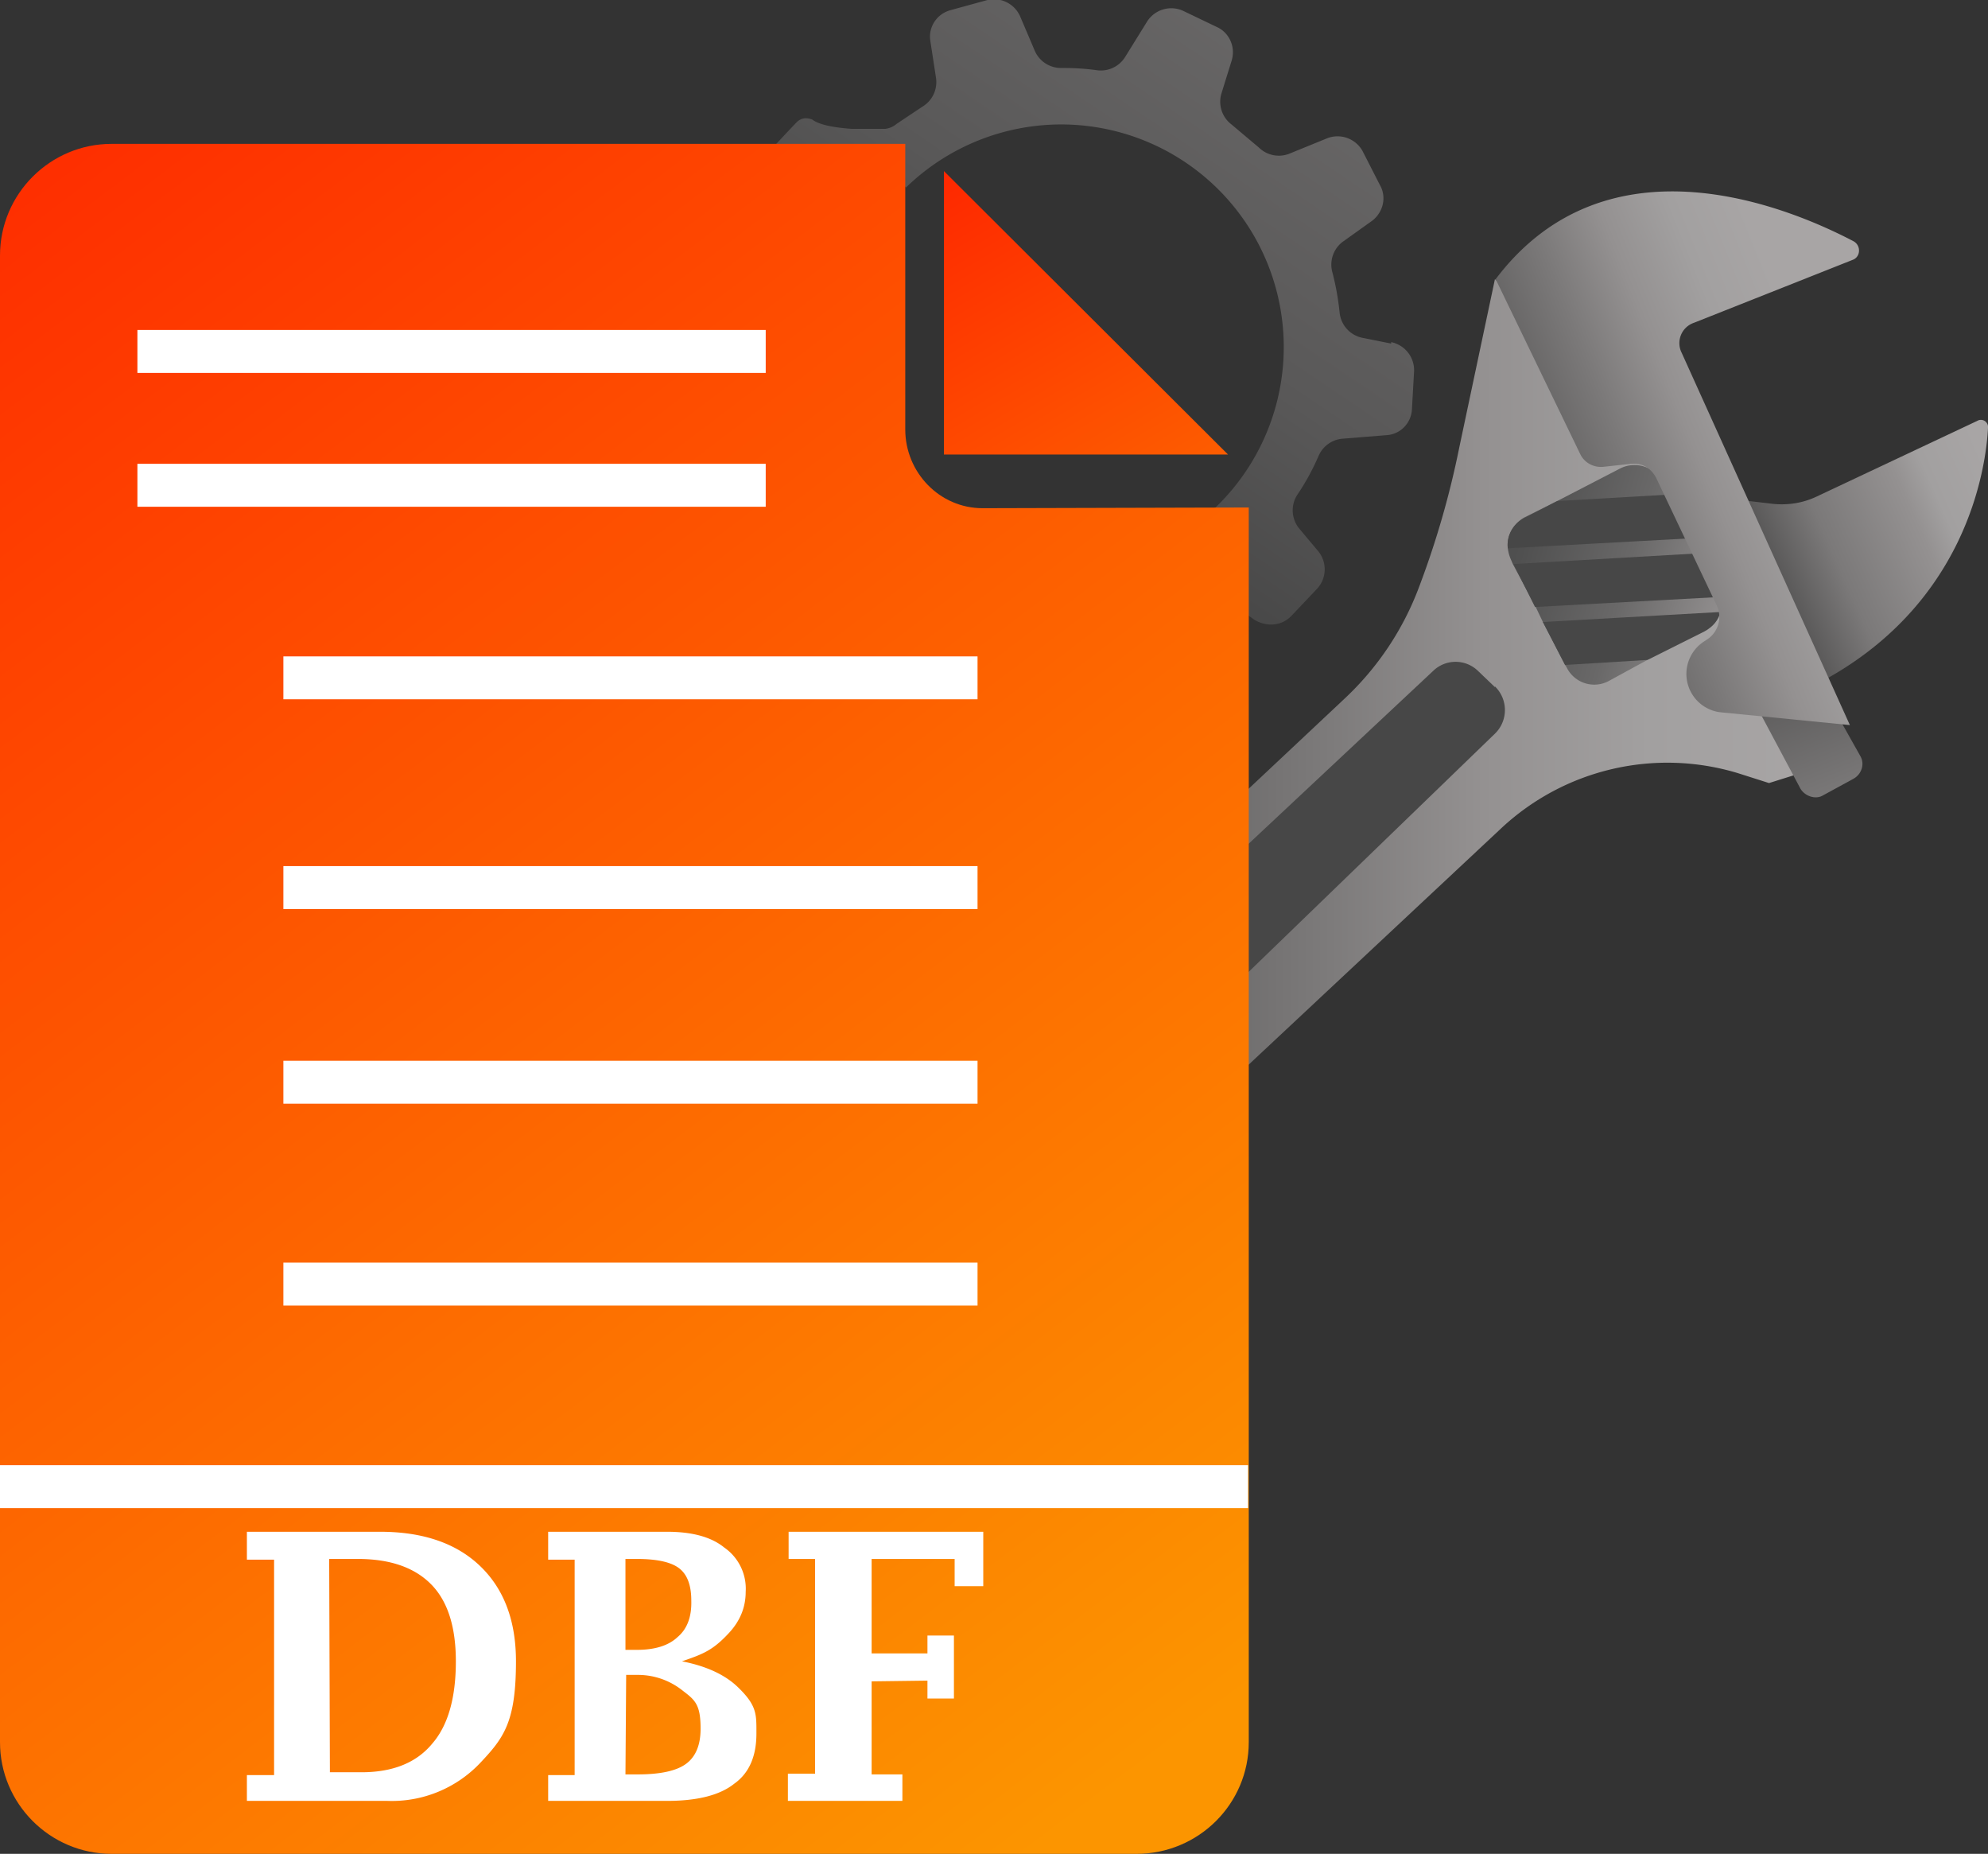 <svg xmlns="http://www.w3.org/2000/svg" xmlns:xlink="http://www.w3.org/1999/xlink" viewBox="0 0 277.8 259"><rect x="0" y="0" width="277.8" height="259" fill="#333333" stroke="none"/><defs><linearGradient id="d" x1="245.6" y1="83.9" x2="283.3" y2="67.2" gradientUnits="userSpaceOnUse"><stop offset="0" stop-color="#474747"/><stop offset=".1" stop-color="#595858"/><stop offset=".3" stop-color="#7b7979"/><stop offset=".6" stop-color="#949191"/><stop offset=".7" stop-color="#a2a0a0"/><stop offset=".9" stop-color="#a8a5a5"/></linearGradient><linearGradient id="a" x1="137.5" y1="100" x2="253.8" y2="100" gradientUnits="userSpaceOnUse"><stop offset="0" stop-color="#474747"/><stop offset=".1" stop-color="#595858"/><stop offset=".4" stop-color="#7b7979"/><stop offset=".6" stop-color="#949191"/><stop offset=".8" stop-color="#a2a0a0"/><stop offset="1" stop-color="#a8a5a5"/></linearGradient><linearGradient id="e" x1="247" y1="88.1" x2="270.2" y2="146.5" xlink:href="#a"/><linearGradient id="f" x1="203.3" y1="73.7" x2="250.9" y2="87.8" gradientUnits="userSpaceOnUse"><stop offset="0" stop-color="#474747"/><stop offset=".2" stop-color="#505050"/><stop offset=".5" stop-color="#696868"/><stop offset=".8" stop-color="#939090"/><stop offset="1" stop-color="#a8a5a5"/></linearGradient><linearGradient id="b" x1="240.7" y1="73.4" x2="133.7" y2="70.1" gradientUnits="userSpaceOnUse"><stop offset=".5" stop-color="#474747"/><stop offset=".6" stop-color="#595858"/><stop offset=".7" stop-color="#7b7979"/><stop offset=".8" stop-color="#949191"/><stop offset=".9" stop-color="#a2a0a0"/><stop offset="1" stop-color="#a8a5a5"/></linearGradient><linearGradient id="g" x1="250.1" y1="80.7" x2="169.8" y2="81.7" xlink:href="#b"/><linearGradient id="h" x1="238.7" y1="88.9" x2="181.5" y2="91" xlink:href="#b"/><linearGradient id="i" x1="217.5" y1="98" x2="50.6" y2="203.4" gradientUnits="userSpaceOnUse"><stop offset=".4" stop-color="#474747"/><stop offset=".5" stop-color="#595858"/><stop offset=".6" stop-color="#7b7979"/><stop offset=".8" stop-color="#949191"/><stop offset=".9" stop-color="#a2a0a0"/><stop offset="1" stop-color="#a8a5a5"/></linearGradient><linearGradient id="j" x1="211.7" y1="76.5" x2="255.8" y2="58.9" xlink:href="#a"/><linearGradient id="k" x1="137.3" y1="64.2" x2="311.5" y2="-194.4" xlink:href="#a"/><linearGradient id="c" x1="155.9" y1="250.3" x2="-63.2" y2="-38.5" gradientUnits="userSpaceOnUse"><stop offset="0" stop-color="#fc9500"/><stop offset="1" stop-color="#ff0c00"/></linearGradient><linearGradient id="l" x1="186" y1="121.1" x2="114.8" y2="1.6" xlink:href="#c"/></defs><path d="m242.7 69.8 5.1.6q3.2.3 6-1l22.5-10.6a1 1 0 0 1 1.5 1c-.3 5.8-3.1 25-24 35.8z" fill="url(#d)"/><path d="m249.8 96.5-15.2-34L208.9 39l-5 23.6q-2 9.9-5.6 19.4A41 41 0 0 1 188 97.5l-29.6 27.8q.8 1.5.9 3.5c0 10.7 1.3 21.4 2.3 32l48.2-45.1a34 34 0 0 1 33-7.7l4.4 1.4 6.7-2.1z" fill="url(#a)"/><path d="m244.4 96.7 7.2 13.5c.6 1 2 1.5 3 1l4.4-2.4c1.1-.6 1.6-2 1-3.1L252.3 92z" fill="url(#e)"/><path d="M240.4 85.5q-.4 1.7-2.2 2.7l-8 4-5.5 3a4.3 4.3 0 0 1-5.8-2l-.2-.3-3.1-6-1-2.1-3.2-6-.3-.7q-.3-.7-.4-1.5c-.2-1.7.7-3.4 2.3-4.3l4.6-2.3 8.9-4.6c2.1-1 4.7-.2 5.8 1.9l1 1.8 3 6 1.1 2.2 2.7 5.1a4 4 0 0 1 .3 3" fill="url(#f)"/><path d="m236.4 75.2-25.7 1.4c-.2-1.7.7-3.4 2.3-4.2l4.6-2.4 15.6-.9z" fill="url(#b)"/><path d="m240.4 83.4-25.9 1.4-3-6 26-1.5 2.6 5.1z" fill="url(#g)"/><path d="M240.4 85.5q-.4 1.7-2.2 2.7l-8 4-11.5.7-3.1-6z" fill="url(#h)"/><path d="m208.9 96-2.4-2.3a4.5 4.5 0 0 0-6.2 0l-41 38.4q.2 8.7 1.1 17.3l48.5-46.9a4.6 4.6 0 0 0 0-6.6" fill="url(#i)"/><path d="m209 39 11.8 24.4c.6 1.3 2 2 3.4 1.8l3.7-.4q2.3-.2 3.5 1.9l8.5 17.9c.8 1.7.2 3.7-1.3 4.7l-.6.4a5.4 5.4 0 0 0 2.3 9.8l18.2 1.8-23.5-52a3 3 0 0 1 1.7-4.2l22.2-8.8c1.1-.4 1.2-2 .1-2.6-8.4-4.4-34.2-15.6-50 5.3" fill="url(#j)"/><path d="m194.4 48-4-.8a4 4 0 0 1-3.2-3.5q-.3-2.9-1-5.6a4 4 0 0 1 1.4-4.3l4.2-3c1.5-1.2 2-3.3 1-5l-2.4-4.7a4 4 0 0 0-4.9-1.8l-5.4 2.2a4 4 0 0 1-4.2-.9l-3.8-3.2a4 4 0 0 1-1.4-4.4l1.4-4.5c.6-1.9-.3-3.9-2-4.7l-4.8-2.3a4 4 0 0 0-5 1.5l-3.1 5a4 4 0 0 1-4 1.8q-2.2-.3-4.5-.3h-.4a4 4 0 0 1-3.7-2.4l-2-4.7A4 4 0 0 0 138 0l-5.1 1.4c-2 .5-3.2 2.4-2.9 4.3l.8 5.2a4 4 0 0 1-1.9 4l-3.6 2.4a3 3 0 0 1-1.6.7H119q-4.2-.3-5.5-1.3-1.3-.5-2.2.4c-1.9 2-5.4 5.7-5.4 6-.1.5 2 1.3 3.6.6s4.7.3 5.8.5c1.1.1 2.7-2 2.6-3.4 0-.9 1.7-.6 3.2-.2q.8.1 1.2.7l4.3 4.9a31.1 31.1 0 1 1 35.2 50.3l4.3 6.3 2.2-1.2 7 5c1.7 1 3.8.9 5.2-.6l3.6-3.8a4 4 0 0 0 .1-5.2l-2.6-3.1a4 4 0 0 1-.3-4.8q1.7-2.5 3-5.5a4 4 0 0 1 3.2-2.3l6.2-.5c2-.1 3.5-1.7 3.6-3.6l.3-5.3a4 4 0 0 0-3.2-4.1Z" fill="url(#k)"/><path d="M174.5 70.9v172.5c0 8.6-7 15.6-15.7 15.6H15.6C7 259 0 252 0 243.4V35.7c0-8.6 7-15.6 15.6-15.6h110.9V60c0 6 4.8 11 10.8 11z" fill="url(#c)"/><path fill="url(#l)" d="m131.9 23.9 39.7 39.6h-39.7z"/><path fill="#fff" d="M0 204.7h174.4v6H0zM19.2 46.1H107v6H19.2zm0 18.7H107v6H19.2zm20.4 26.9h97v6h-97zm0 29.3h97v6h-97zm0 27.2h97v6h-97zm0 28.2h97v6h-97zm-5.1 75.2V248h3.8v-30.1h-3.8V214h18.6q9 0 14 4.8t5 13.3c0 8.5-1.7 10.7-5 14.2a17 17 0 0 1-13 5.3zm11.6-4h4.4q6.6 0 9.9-4 3.3-3.8 3.3-11.5 0-7.2-3.4-10.7-3.5-3.6-10.3-3.6h-4zm49.2-15.5q5.1 1 7.8 3.6c2.7 2.6 2.6 3.8 2.6 6.5q0 4.8-3.1 7-3 2.4-9.4 2.4H76.6V248h3.7v-30.1h-3.7V214h16.6q5.3 0 8 2.2a7 7 0 0 1 3 6.2q0 3.2-2.3 5.7c-2.3 2.5-3.7 3-6.6 4m-7.9-1.6H89q3.8 0 5.7-1.8 2-1.7 1.9-5.1 0-3.2-1.7-4.5t-5.9-1.3h-1.6zm0 17.4h1.7q4.8 0 6.8-1.5t2-4.9c0-3.4-.8-4-2.5-5.3A10 10 0 0 0 89 234h-1.5zm34.4-13v13h4.3v3.7h-16v-3.8h3.8v-30h-3.7V214h27.2v7.6h-4v-3.8h-11.6V231h7.8v-2.5h3.7v8.8h-3.7v-2.5z"/></svg>